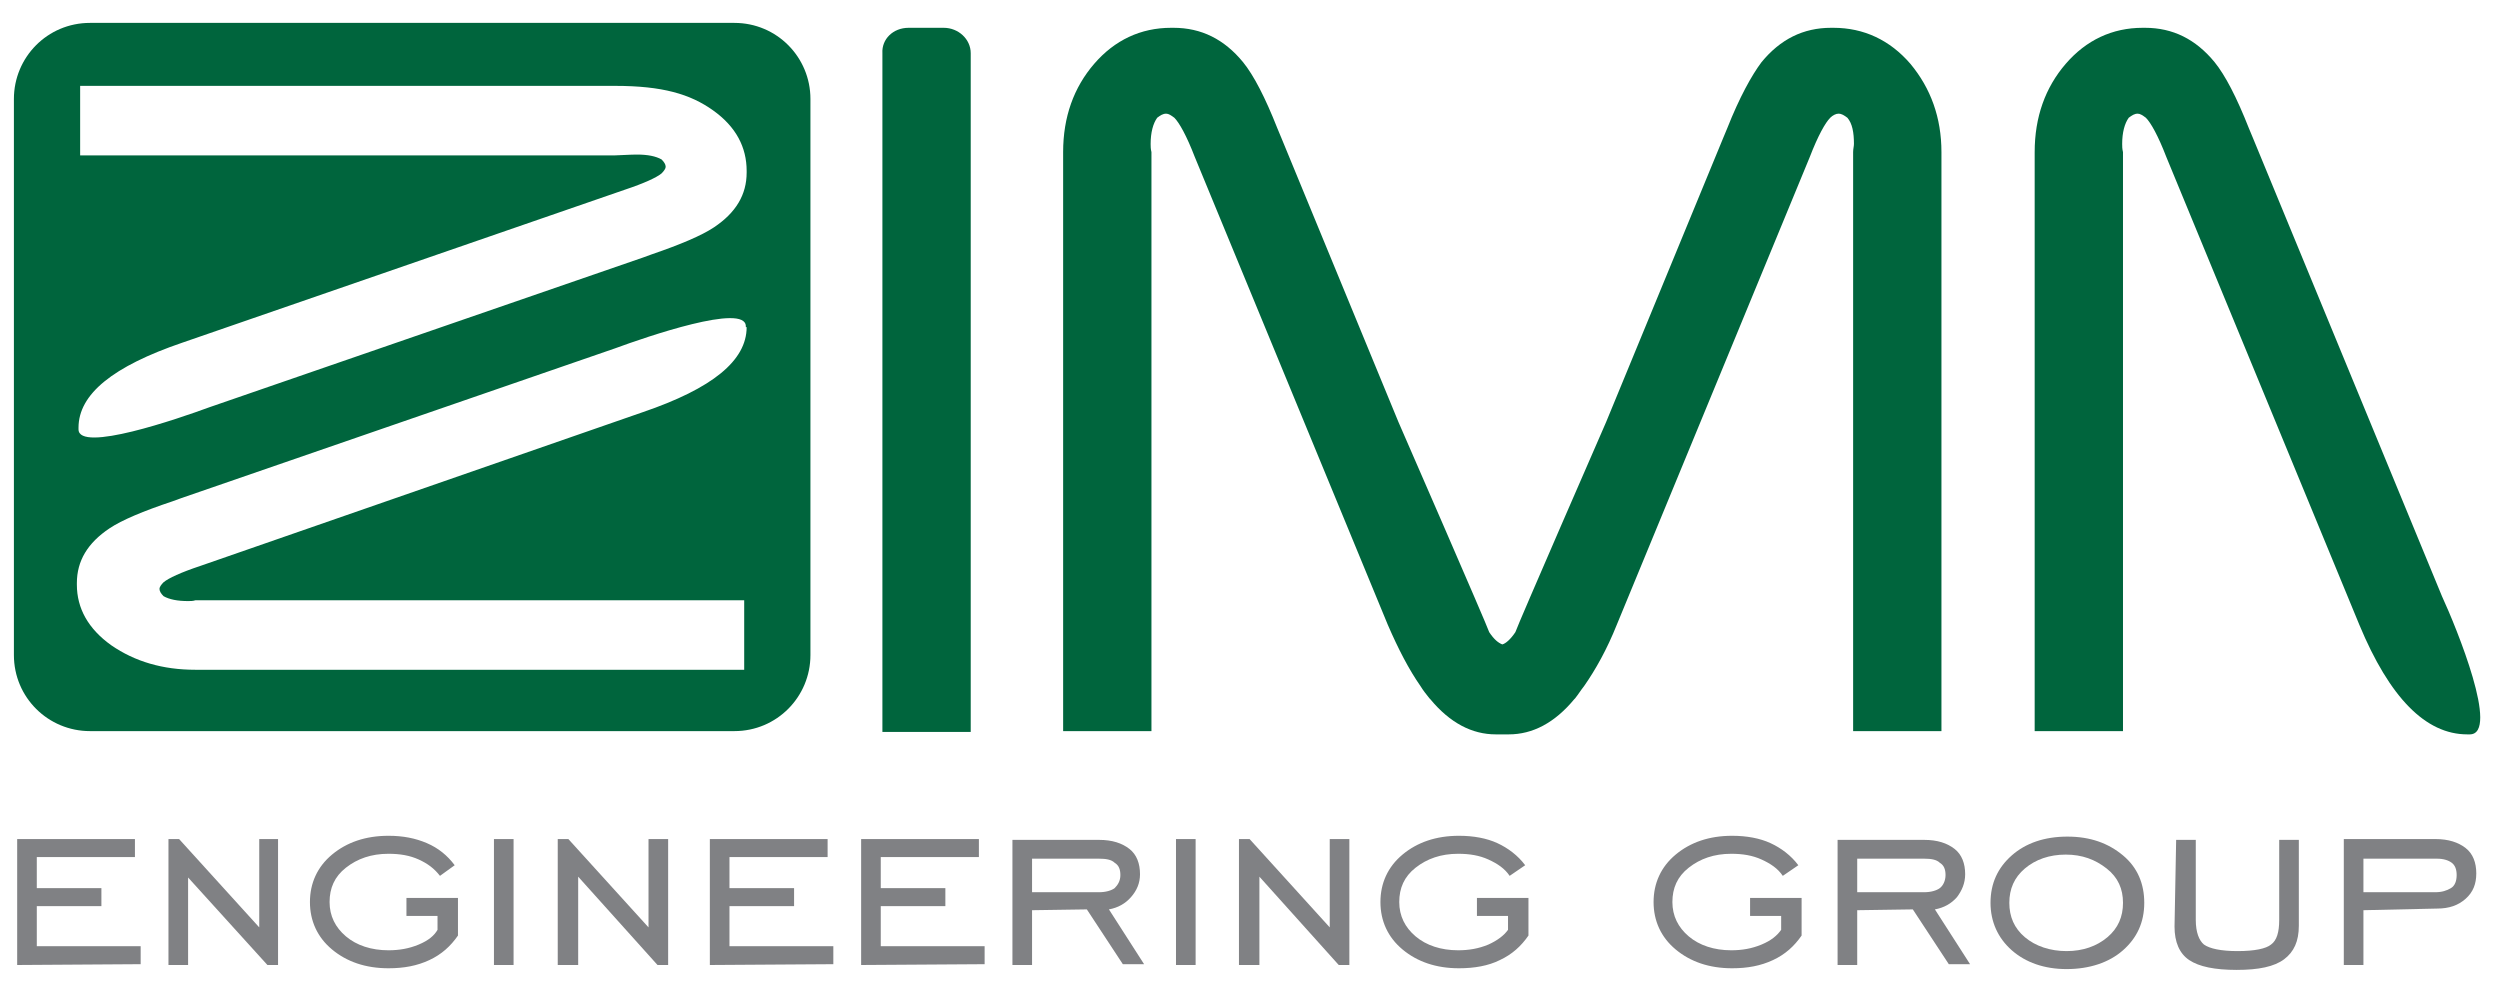 <?xml version="1.0" encoding="utf-8"?>
<!-- Generator: Adobe Illustrator 26.5.0, SVG Export Plug-In . SVG Version: 6.00 Build 0)  -->
<svg version="1.1" id="Layer_1" xmlns="http://www.w3.org/2000/svg" xmlns:xlink="http://www.w3.org/1999/xlink" x="0px" y="0px"
	 viewBox="0 0 305.7 122.5" style="enable-background:new 0 0 305.7 122.5;" xml:space="preserve">
<style type="text/css">
	.st0{fill:#00653D;}
	.st1{fill:#808184;}
</style>
<path class="st0" d="M302,89.8h-0.3c-5.1,0-9.5-4.5-13.2-13.4l-23.6-57.2c-1-2.6-1.9-4.2-2.5-4.8c-0.4-0.3-0.7-0.5-1-0.5
	c-0.4,0-0.7,0.2-1.1,0.5c-0.5,0.7-0.8,1.8-0.8,3.2c0,0.3,0,0.6,0.1,1v70.8h-10.8V18.6c0-4.3,1.3-7.9,3.8-10.8
	c2.5-2.9,5.7-4.4,9.4-4.4h0.3c3.4,0,6.2,1.4,8.5,4.2c1.3,1.6,2.7,4.3,4.2,8.1l0.5,1.2l23.1,56C300.4,76.8,305.7,89.8,302,89.8z"/>
<path class="st0" d="M89.8,2.8H11c-5.2,0-9.3,4.2-9.3,9.3v68c0,5.2,4.2,9.3,9.3,9.3h78.8c5.2,0,9.3-4.2,9.3-9.3v-68
	C99.1,7,95,2.8,89.8,2.8z M91.3,40c0,4.1-4.2,7.5-12.7,10.4L24.5,69.2c-2.4,0.8-3.9,1.5-4.5,2c-0.3,0.3-0.5,0.6-0.5,0.8
	c0,0.3,0.2,0.6,0.5,0.9c0.7,0.4,1.7,0.6,3,0.6c0.3,0,0.6,0,0.9-0.1H91v8.5H23.9c-4,0-7.4-1-10.3-3c-2.8-2-4.2-4.5-4.2-7.4v-0.2
	c0-2.7,1.3-4.9,4-6.7c1.5-1,4.1-2.1,7.7-3.3l1.1-0.4l53-18.3c3.8-1.4,16-5.6,16-2.7V40z M91.3,21.1c0,2.7-1.3,4.9-4,6.7
	c-1.5,1-4.1,2.1-7.6,3.3l-1.1,0.4l-53,18.3c-3.8,1.4-16,5.6-16,2.7v-0.2c0-4.1,4.2-7.5,12.7-10.4l54.1-18.7c2.4-0.8,3.9-1.5,4.5-2
	c0.3-0.3,0.5-0.6,0.5-0.8c0-0.3-0.2-0.6-0.5-0.9c-0.7-0.4-1.7-0.6-3-0.6c-0.3,0-0.6,0-2.7,0.1H9.8v-8.5h65.4c5.8,0,9.2,1,12,3
	c2.8,2,4.1,4.5,4.1,7.4L91.3,21.1L91.3,21.1z"/>
<path class="st0" d="M226.6,89.4V18.6c0-0.4,0.1-0.7,0.1-1c0-1.4-0.2-2.5-0.8-3.2c-0.4-0.3-0.7-0.5-1.1-0.5c-0.3,0-0.7,0.2-1,0.5
	c-0.6,0.6-1.5,2.2-2.5,4.8l-23.6,57.2c-1.2,3-2.6,5.5-4,7.5c-0.4,0.5-0.7,1-1.1,1.5c0,0-0.1,0.1-0.1,0.1c-2.4,2.9-5.1,4.3-8,4.3
	h-0.3c-0.2,0-0.3,0-0.5,0c-0.2,0-0.3,0-0.5,0h-0.3c-2.9,0-5.6-1.4-8-4.3c0,0-0.1-0.1-0.1-0.1c-0.4-0.5-0.8-1-1.1-1.5
	c-1.4-2-2.7-4.5-4-7.5l-23.6-57.2c-1-2.6-1.9-4.2-2.5-4.8c-0.4-0.3-0.7-0.5-1-0.5c-0.4,0-0.7,0.2-1.1,0.5c-0.5,0.7-0.8,1.8-0.8,3.2
	c0,0.3,0,0.6,0.1,1v70.8H130V18.6c0-4.3,1.3-7.9,3.8-10.8c2.5-2.9,5.7-4.4,9.4-4.4h0.3c3.4,0,6.2,1.4,8.5,4.2
	c1.3,1.6,2.7,4.3,4.2,8.1l0.5,1.2L171,51.6c0,0,10.9,25,11.1,25.7c0.6,0.9,1.1,1.3,1.6,1.5c0.4-0.1,1-0.6,1.6-1.5
	c0.2-0.7,11.1-25.7,11.1-25.7l14.3-34.7l0.5-1.2c1.5-3.8,3-6.5,4.2-8.1c2.3-2.8,5.1-4.2,8.5-4.2h0.3c3.7,0,6.9,1.5,9.4,4.4
	c2.5,3,3.8,6.6,3.8,10.8v70.8L226.6,89.4L226.6,89.4z"/>
<path class="st0" d="M111.1,3.4h4.3c1.8,0,3.3,1.4,3.3,3.1v83h-10.8v-83C107.8,4.8,109.2,3.4,111.1,3.4z"/>
<g>
	<g>
		<path class="st1" d="M2.1,118v-15.4h14.4v2.2h-12v3.8h7.9v2.2H4.5v4.9h12.7v2.2L2.1,118L2.1,118z"/>
		<path class="st1" d="M20.6,118v-15.4h1.3l9.8,10.8v-10.8H34V118h-1.3L23,107.3V118H20.6z"/>
		<path class="st1" d="M49.7,112v-2.2H56v4.6c-0.9,1.3-2,2.3-3.5,3s-3.1,1-5,1c-2.8,0-5.1-0.8-6.9-2.3s-2.7-3.5-2.7-5.8
			s0.9-4.3,2.7-5.8s4.1-2.3,6.9-2.3c1.8,0,3.3,0.3,4.7,0.9s2.5,1.5,3.4,2.7l-1.8,1.3c-0.7-0.9-1.5-1.5-2.6-2
			c-1.1-0.5-2.3-0.7-3.7-0.7c-2.1,0-3.8,0.6-5.2,1.7s-2,2.5-2,4.2s0.7,3.1,2,4.2c1.3,1.1,3.1,1.7,5.2,1.7c1.3,0,2.5-0.2,3.7-0.7
			s1.9-1.1,2.3-1.8V112H49.7z"/>
		<path class="st1" d="M60.4,118v-15.4h2.4V118H60.4z"/>
		<path class="st1" d="M68.2,118v-15.4h1.3l9.8,10.8v-10.8h2.4V118h-1.3l-9.7-10.8V118H68.2z"/>
		<path class="st1" d="M86.8,118v-15.4h14.4v2.2h-12v3.8h7.9v2.2h-7.9v4.9h12.7v2.2L86.8,118L86.8,118z"/>
		<path class="st1" d="M105.3,118v-15.4h14.4v2.2h-12v3.8h7.9v2.2h-7.9v4.9h12.7v2.2L105.3,118L105.3,118z"/>
		<path class="st1" d="M126.2,111.3v6.7h-2.4v-15.3h10.6c1.6,0,2.8,0.4,3.7,1.1s1.3,1.8,1.3,3.1c0,1.1-0.4,2-1.1,2.8
			c-0.7,0.8-1.6,1.3-2.7,1.5l4.3,6.7h-2.6l-4.4-6.7L126.2,111.3L126.2,111.3z M126.2,109.1h8.2c0.8,0,1.5-0.2,1.9-0.5
			c0.4-0.4,0.7-0.9,0.7-1.6c0-0.7-0.2-1.2-0.7-1.5c-0.4-0.4-1.1-0.5-1.9-0.5h-8.2V109.1z"/>
		<path class="st1" d="M143.8,118v-15.4h2.4V118H143.8z"/>
		<path class="st1" d="M151.5,118v-15.4h1.3l9.8,10.8v-10.8h2.4V118h-1.3l-9.7-10.8V118H151.5z"/>
		<path class="st1" d="M180.6,112v-2.2h6.3v4.6c-0.9,1.3-2,2.3-3.5,3c-1.4,0.7-3.1,1-5,1c-2.8,0-5.1-0.8-6.9-2.3s-2.7-3.5-2.7-5.8
			s0.9-4.3,2.7-5.8s4.1-2.3,6.9-2.3c1.8,0,3.4,0.3,4.7,0.9s2.5,1.5,3.4,2.7l-1.9,1.3c-0.6-0.9-1.5-1.5-2.6-2s-2.3-0.7-3.7-0.7
			c-2.1,0-3.8,0.6-5.2,1.7s-2,2.5-2,4.2s0.7,3.1,2,4.2c1.3,1.1,3.1,1.7,5.2,1.7c1.3,0,2.5-0.2,3.7-0.7c1.1-0.5,1.9-1.1,2.4-1.8V112
			H180.6z"/>
		<path class="st1" d="M214,112v-2.2h6.3v4.6c-0.9,1.3-2,2.3-3.5,3s-3.1,1-5,1c-2.8,0-5.1-0.8-6.9-2.3s-2.7-3.5-2.7-5.8
			s0.9-4.3,2.7-5.8s4.1-2.3,6.9-2.3c1.8,0,3.4,0.3,4.7,0.9s2.5,1.5,3.4,2.7l-1.9,1.3c-0.6-0.9-1.5-1.5-2.6-2s-2.3-0.7-3.7-0.7
			c-2.1,0-3.8,0.6-5.2,1.7s-2,2.5-2,4.2s0.7,3.1,2,4.2c1.3,1.1,3.1,1.7,5.2,1.7c1.3,0,2.5-0.2,3.7-0.7s1.9-1.1,2.4-1.8V112H214z"/>
		<path class="st1" d="M227.1,111.3v6.7h-2.4v-15.3h10.6c1.6,0,2.8,0.4,3.7,1.1s1.3,1.8,1.3,3.1c0,1.1-0.4,2-1,2.8
			c-0.7,0.8-1.6,1.3-2.7,1.5l4.3,6.7h-2.6l-4.4-6.7L227.1,111.3L227.1,111.3z M227.1,109.1h8.2c0.8,0,1.5-0.2,1.9-0.5
			s0.7-0.9,0.7-1.6c0-0.7-0.2-1.2-0.7-1.5c-0.4-0.4-1.1-0.5-1.9-0.5h-8.2V109.1z"/>
		<path class="st1" d="M252.7,118.5c-2.7,0-5-0.8-6.7-2.3s-2.6-3.5-2.6-5.8c0-2.4,0.9-4.3,2.6-5.8s4-2.3,6.8-2.3
			c2.8,0,5,0.8,6.8,2.3c1.8,1.5,2.6,3.5,2.6,5.8c0,2.4-0.9,4.3-2.6,5.8S255.5,118.5,252.7,118.5z M252.7,116.3c2,0,3.7-0.6,5-1.7
			c1.3-1.1,1.9-2.5,1.9-4.2c0-1.7-0.6-3.1-2-4.2s-3-1.7-5-1.7s-3.7,0.6-5,1.7s-1.9,2.5-1.9,4.2s0.6,3.1,1.9,4.2
			S250.7,116.3,252.7,116.3z"/>
		<path class="st1" d="M266.1,102.7h2.4v9.8c0,1.5,0.4,2.5,1,3c0.7,0.5,2.1,0.8,4.1,0.8c2.1,0,3.5-0.3,4.1-0.8c0.7-0.5,1-1.5,1-3
			v-9.8h2.4v10.5c0,1.9-0.6,3.2-1.8,4.1s-3.1,1.3-5.8,1.3c-2.7,0-4.6-0.4-5.8-1.2c-1.2-0.8-1.8-2.2-1.8-4.1L266.1,102.7L266.1,102.7
			z"/>
		<path class="st1" d="M289,111.3v6.7h-2.4v-15.4h11.2c1.6,0,2.8,0.4,3.7,1.1s1.3,1.8,1.3,3.1c0,1.3-0.4,2.3-1.3,3.1s-2,1.2-3.5,1.2
			L289,111.3L289,111.3z M289,109.1h8.8c0.8,0,1.4-0.2,1.9-0.5s0.7-0.9,0.7-1.6c0-0.7-0.2-1.2-0.6-1.5s-1-0.5-1.8-0.5H289L289,109.1
			L289,109.1z"/>
	</g>
</g>
</svg>
